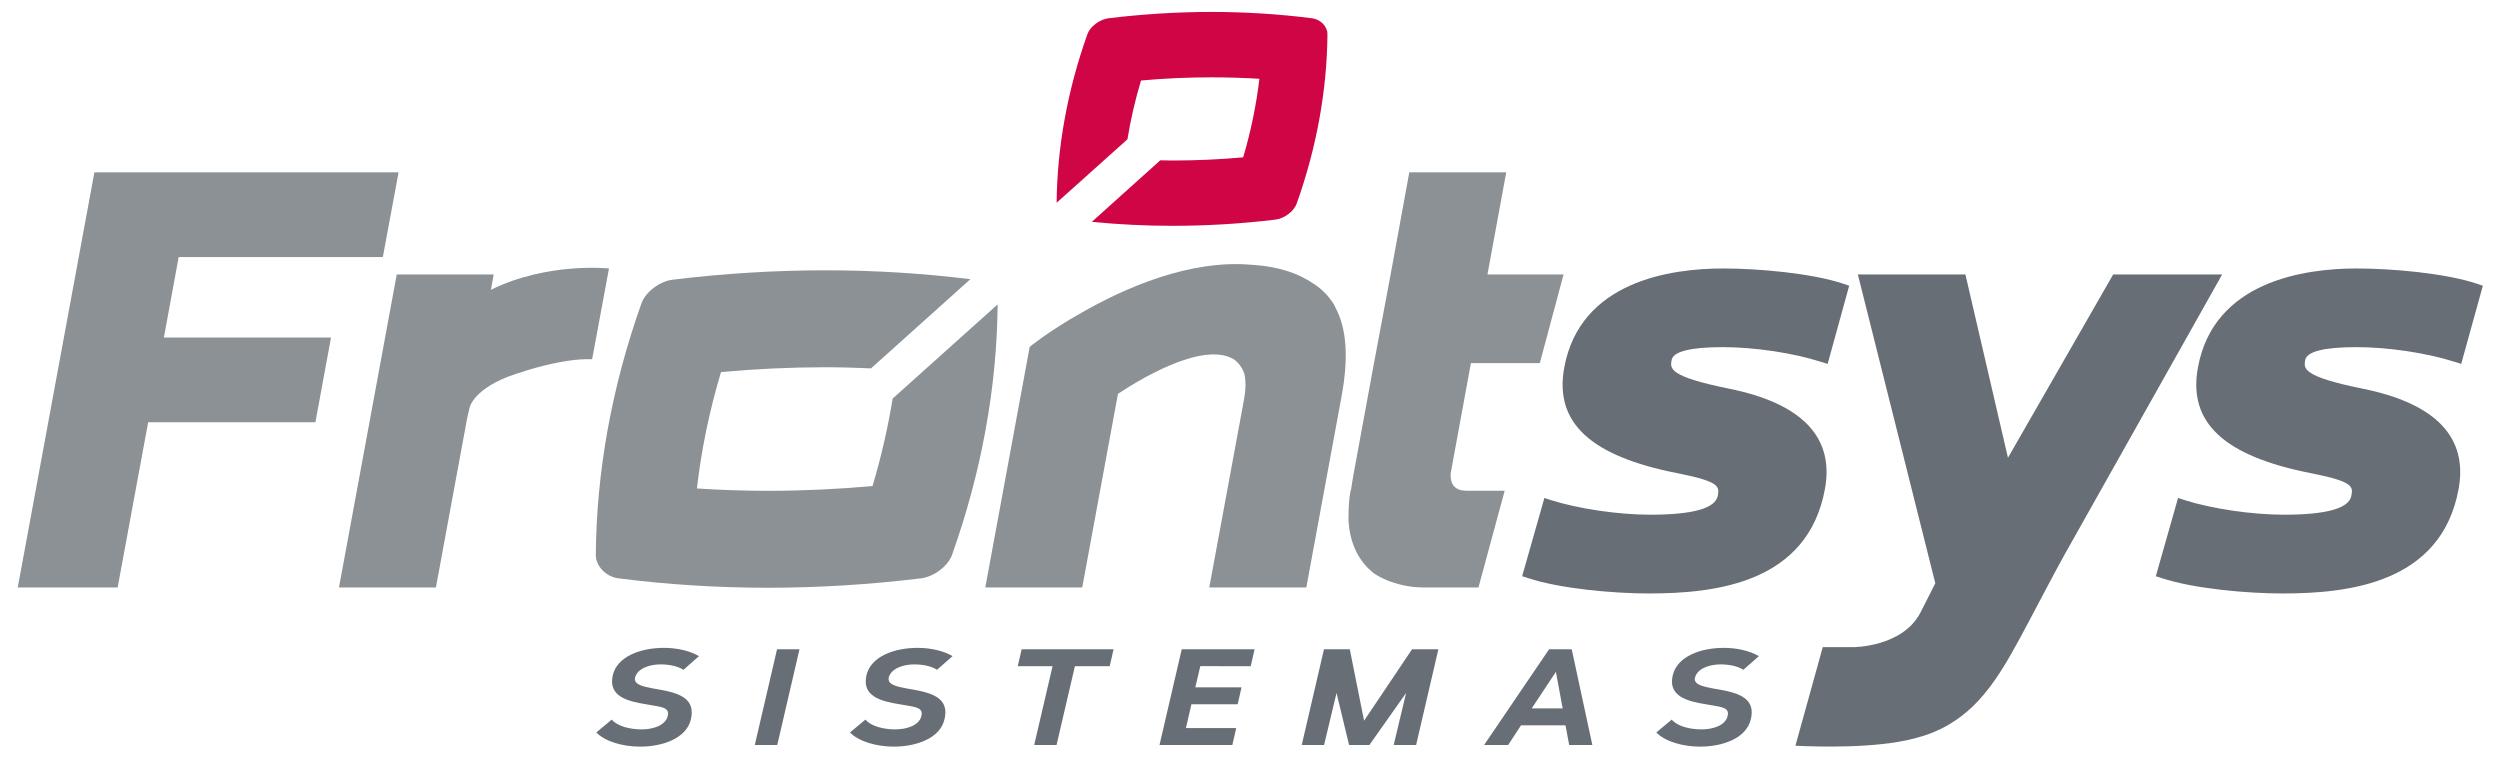 <?xml version="1.0" encoding="UTF-8"?>
<!DOCTYPE svg PUBLIC "-//W3C//DTD SVG 1.1//EN" "http://www.w3.org/Graphics/SVG/1.1/DTD/svg11.dtd">
<!-- Creator: CorelDRAW X7 -->
<svg xmlns="http://www.w3.org/2000/svg" xml:space="preserve" width="245mm" height="75mm" version="1.1" style="shape-rendering:geometricPrecision; text-rendering:geometricPrecision; image-rendering:optimizeQuality; fill-rule:evenodd; clip-rule:evenodd"
viewBox="0 0 24500 7500"
 xmlns:xlink="http://www.w3.org/1999/xlink">
 <defs>
  <style type="text/css">
   <![CDATA[
    .fil2 {fill:#CF0545;fill-rule:nonzero}
    .fil0 {fill:#8C9195;fill-rule:nonzero}
    .fil1 {fill:#686E75;fill-rule:nonzero}
   ]]>
  </style>
 </defs>
 <g id="Layer_x0020_1">
  <polygon class="fil0" points="1606,3308 1751,2519 3752,2519 3906,1689 925,1689 174,5757 1153,5757 1452,4138 3091,4138 3244,3308 "/>
  <path class="fil1" d="M17884 4794c94,-508 -222,-840 -939,-985 -593,-120 -579,-198 -563,-281 15,-83 184,-126 501,-126 313,0 692,57 966,145l62 19 211 -766 -56 -19c-308,-103 -828,-150 -1181,-150 -514,0 -1399,126 -1555,969 -100,539 252,869 1107,1037 422,83 413,133 397,222 -23,123 -245,185 -660,185 -315,0 -708,-58 -978,-144l-61 -20 -218 767 57 18c313,104 835,151 1187,151 659,0 1554,-106 1723,-1022z"/>
  <path class="fil1" d="M23093 3402c312,0 692,57 966,145l61 19 212 -766 -56 -19c-308,-103 -829,-150 -1182,-150 -513,0 -1399,126 -1554,969 -100,539 252,869 1106,1037 423,83 414,133 397,222 -22,123 -244,185 -659,185 -315,0 -708,-58 -978,-144l-61 -20 -218 767 56 18c314,104 835,151 1187,151 659,0 1555,-106 1724,-1022 94,-508 -222,-840 -940,-985 -593,-120 -578,-198 -563,-281 16,-83 184,-126 502,-126z"/>
  <path class="fil0" d="M13465 3559l-196 1065c-11,61 -21,121 -30,182l-4 3c-15,90 -20,169 -19,242 0,14 -2,30 -1,44l0 0c14,263 123,421 240,517 26,19 71,47 138,75 85,34 208,70 354,70l531 0 11 0 257 -948 -22 0 -355 0c-144,0 -157,-106 -152,-172l198 -1078 675 0 233 -869 -746 0 184 -1001 -950 0 -182 996 -164 874z"/>
  <path class="fil0" d="M4811 2840l27 -150 -950 0 -566 3067 950 0 306 -1658 21 -91c0,0 17,-172 375,-315 61,-23 124,-43 187,-62 2,-1 5,-2 7,-3l0 0c216,-65 432,-108 584,-108l51 0 165 -889c0,0 -602,-65 -1157,209z"/>
  <path class="fil1" d="M20709 2690l-1031 1796 -417 -1796 -1054 0 759 3026 -148 292c-178,334 -654,334 -654,334l-301 0 -268 966c212,11 790,28 1164,-71 26,-6 51,-14 75,-21 13,-4 25,-8 38,-12 23,-8 47,-17 70,-26 25,-10 49,-21 73,-32 9,-5 18,-9 27,-14 20,-10 39,-20 58,-32l0 0c353,-207 544,-561 773,-991 64,-119 288,-548 362,-678l1542 -2741 -1068 0z"/>
  <path class="fil0" d="M8551 4763c-343,31 -686,47 -1025,47 -233,0 -466,-8 -696,-23 43,-379 122,-760 236,-1141 343,-31 686,-47 1025,-47 149,0 297,5 445,11l974 -874c-465,-57 -940,-87 -1419,-87 -495,0 -996,31 -1498,92 -128,15 -266,120 -306,230 -291,817 -442,1651 -448,2467 0,111 100,215 223,230 479,61 969,92 1464,92 495,0 996,-31 1498,-92 127,-15 266,-119 306,-230 289,-812 440,-1643 447,-2455l-1029 923c-46,285 -112,571 -197,857z"/>
  <path class="fil2" d="M12859 179c-323,-41 -653,-62 -987,-62 -334,0 -671,21 -1009,62 -86,11 -180,81 -206,155 -195,547 -297,1106 -302,1653l694 -622c31,-192 75,-384 133,-576 231,-21 462,-31 690,-31 157,0 314,5 470,14 -30,256 -83,513 -159,770 -232,21 -463,31 -691,31 -41,0 -81,-1 -121,-2l-671 603c261,26 525,39 792,39 333,0 671,-20 1009,-61 86,-11 179,-81 206,-155 196,-551 298,-1113 302,-1663 0,-74 -67,-144 -150,-155z"/>
  <path class="fil0" d="M13084 3008l1 0c0,0 -17,-41 -64,-96 -2,-2 -4,-5 -5,-7 -30,-35 -63,-66 -99,-94l1 0c-2,-1 -4,-2 -5,-3 -16,-12 -32,-24 -50,-34 -124,-84 -311,-161 -585,-178 -616,-59 -1262,229 -1683,471 -311,174 -504,332 -504,332l-435 2358 950 0 350 -1897c152,-102 820,-528 1135,-339 0,0 71,44 103,139 16,68 16,152 -3,258l-340 1839 951 0 346 -1876c70,-381 49,-668 -64,-873z"/>
  <path class="fil1" d="M5844 7178c82,86 253,139 429,139 217,0 454,-79 498,-268 6,-24 8,-47 8,-67 0,-167 -181,-202 -379,-235 -68,-15 -178,-29 -178,-92 0,-4 0,-8 1,-13 21,-88 138,-131 249,-131 84,0 168,16 226,53l152 -134c-88,-51 -211,-81 -344,-81 -223,0 -457,81 -501,269 -4,21 -7,41 -7,60 0,150 157,196 328,223 129,25 221,24 221,92 0,7 -2,15 -3,23 -22,94 -144,132 -256,132 -120,0 -240,-33 -293,-96l-151 126zm1773 123l218 -938 -220 0 -218 938 220 0zm713 -123c82,86 253,139 429,139 216,0 454,-79 497,-268 6,-24 9,-47 9,-67 0,-167 -181,-202 -379,-235 -69,-15 -178,-29 -178,-92 0,-4 0,-8 1,-13 21,-88 138,-131 249,-131 83,0 168,16 225,53l152 -134c-87,-51 -210,-81 -343,-81 -223,0 -457,81 -501,269 -4,21 -7,41 -7,60 0,150 156,196 328,223 128,25 221,24 221,92 0,7 -2,15 -3,23 -22,94 -144,132 -257,132 -120,0 -240,-33 -292,-96l-151 126zm2545 -649l38 -166 -901 0 -38 166 341 0 -180 772 219 0 180 -772 341 0zm1382 0l38 -166 -714 0 -218 938 714 0 38 -166 -493 0 54 -233 453 0 38 -166 -453 0 49 -208 494 1zm1621 772l218 -938 -258 0 -470 700 -140 -700 -253 0 -218 938 219 0 122 -510 123 510 199 0 360 -510 -122 510 220 0zm1727 0l-202 -938 -222 0 -637 938 236 0 126 -193 436 0 36 193 227 0zm-594 -359l237 -358 66 358 -303 0zm1221 236c82,86 253,139 429,139 216,0 453,-79 497,-268 6,-24 9,-47 9,-67 0,-167 -181,-202 -379,-235 -69,-15 -179,-29 -179,-92 0,-4 0,-8 2,-13 20,-88 137,-131 249,-131 83,0 168,16 225,53l152 -134c-88,-51 -211,-81 -344,-81 -222,0 -456,81 -500,269 -5,21 -8,41 -8,60 0,150 157,196 328,223 129,25 221,24 221,92 0,7 -1,15 -3,23 -22,94 -143,132 -256,132 -120,0 -240,-33 -292,-96l-151 126z"/>
 </g>
</svg>
